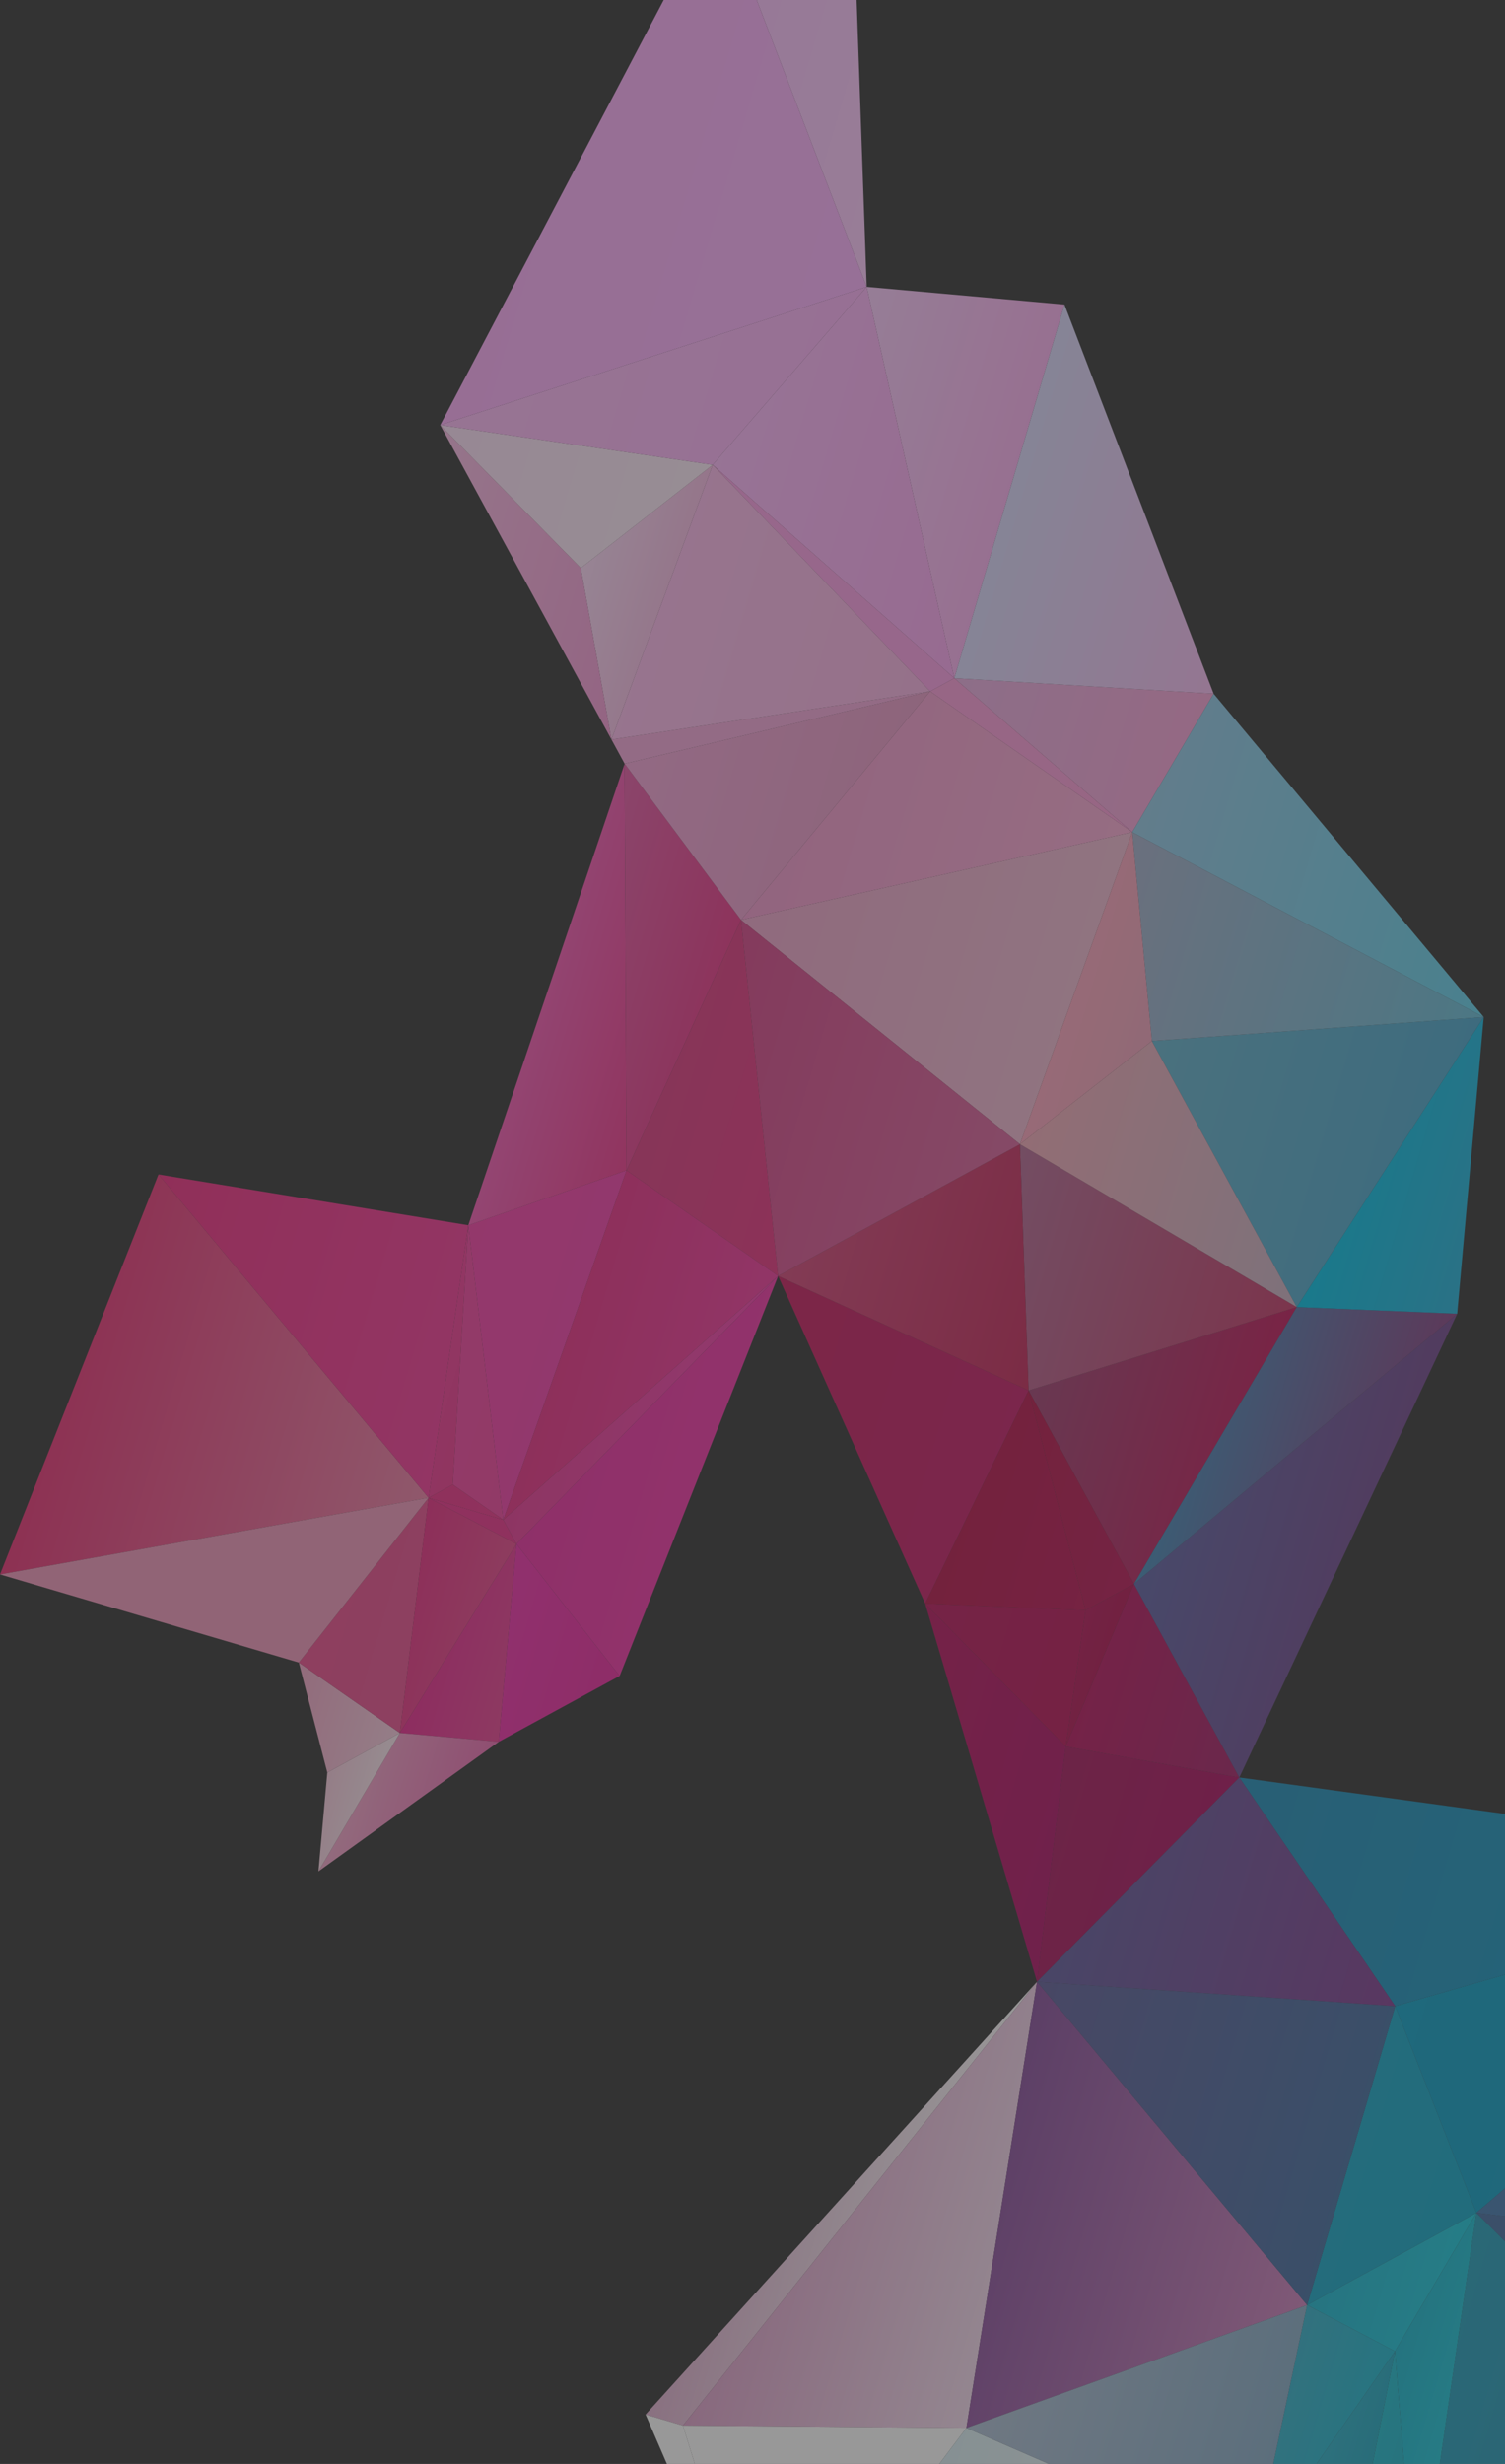 <svg width="242" height="396" viewBox="0 0 242 396" fill="none" xmlns="http://www.w3.org/2000/svg">
<rect x="0" y="0" width="242" height="396" fill="#333333" stroke="none"/>
<g opacity="0.5" clip-path="url(#clip0_1_10229)">
<path d="M64.298 278.518L48.05 267.202L52.632 284.868L64.298 278.518Z" fill="url(#paint0_linear_1_10229)"/>
<path d="M100.75 188.1L75.303 196.917L80.925 244.26L100.75 188.1Z" fill="url(#paint1_linear_1_10229)"/>
<path d="M171.16 48.952L139.359 46.106L153.453 108.998L171.16 48.952Z" fill="url(#paint2_linear_1_10229)"/>
<path d="M122.92 -12H117.072L139.359 46.106L137.623 -3.354L122.92 -12Z" fill="url(#paint3_linear_1_10229)"/>
<path d="M182.06 133.746L119.153 147.84L164.005 183.901L182.06 133.746Z" fill="url(#paint4_linear_1_10229)"/>
<path d="M109.812 389.829L166.749 318.502L103.805 388.06L109.812 389.829Z" fill="url(#paint5_linear_1_10229)"/>
<path d="M195.148 111.499L153.453 108.998L182.06 133.746L195.148 111.499Z" fill="url(#paint6_linear_1_10229)"/>
<path d="M195.148 111.499L171.16 48.952L153.453 108.998L195.148 111.499Z" fill="url(#paint7_linear_1_10229)"/>
<path d="M238.579 163.457L195.148 111.499L182.06 133.746L238.579 163.457Z" fill="url(#paint8_linear_1_10229)"/>
<path d="M208.513 210.073L165.396 223.469L182.337 254.57L208.513 210.073Z" fill="url(#paint9_linear_1_10229)"/>
<path d="M208.513 210.073L164.005 183.9L165.396 223.469L208.513 210.073Z" fill="url(#paint10_linear_1_10229)"/>
<path d="M153.453 108.998L139.359 46.106L114.605 74.706L153.453 108.998Z" fill="url(#paint11_linear_1_10229)"/>
<path d="M98.322 118.855L114.605 74.706L93.392 91.297L98.322 118.855Z" fill="url(#paint12_linear_1_10229)"/>
<path d="M155.394 390.211L166.749 318.502L109.812 389.829L155.394 390.211Z" fill="url(#paint13_linear_1_10229)"/>
<path d="M199.277 285.668L171.366 280.706L166.749 318.502L199.277 285.668Z" fill="url(#paint14_linear_1_10229)"/>
<path d="M199.277 285.668L182.336 254.57L171.365 280.705L199.277 285.668Z" fill="url(#paint15_linear_1_10229)"/>
<path d="M93.392 91.297L70.789 68.318L98.322 118.855L93.392 91.297Z" fill="url(#paint16_linear_1_10229)"/>
<path d="M114.605 74.706L70.789 68.318L93.392 91.297L114.605 74.706Z" fill="url(#paint17_linear_1_10229)"/>
<path d="M139.359 46.106L70.789 68.319L114.605 74.706L139.359 46.106Z" fill="url(#paint18_linear_1_10229)"/>
<path d="M113.034 -12L70.789 68.319L139.359 46.106L117.072 -12H113.034Z" fill="url(#paint19_linear_1_10229)"/>
<path d="M100.75 188.1L100.439 122.744L75.303 196.917L100.75 188.1Z" fill="url(#paint20_linear_1_10229)"/>
<path d="M119.153 147.839L100.439 122.744L100.75 188.1L119.153 147.839Z" fill="url(#paint21_linear_1_10229)"/>
<path d="M171.365 280.706L148.765 257.727L166.749 318.502L171.365 280.706Z" fill="url(#paint22_linear_1_10229)"/>
<path d="M302.805 299.864L224.345 322.425L237.399 355.643L302.805 299.864Z" fill="url(#paint23_linear_1_10229)"/>
<path d="M302.806 299.864L199.277 285.668L224.345 322.425L302.806 299.864Z" fill="url(#paint24_linear_1_10229)"/>
<path d="M224.345 322.425L199.277 285.668L166.749 318.502L224.345 322.425Z" fill="url(#paint25_linear_1_10229)"/>
<path d="M341.836 396L350.821 369.491L237.399 355.643L277.877 396H341.836Z" fill="url(#paint26_linear_1_10229)"/>
<path d="M350.821 369.491L302.805 299.864L237.399 355.643L350.821 369.491Z" fill="url(#paint27_linear_1_10229)"/>
<path d="M199.277 285.669L234.31 211.147L182.336 254.57L199.277 285.669Z" fill="url(#paint28_linear_1_10229)"/>
<path d="M234.31 211.147L208.513 210.073L182.336 254.57L234.31 211.147Z" fill="url(#paint29_linear_1_10229)"/>
<path d="M234.31 211.147L238.579 163.457L208.513 210.073L234.31 211.147Z" fill="url(#paint30_linear_1_10229)"/>
<path d="M80.925 244.26L75.303 196.917L72.804 238.602L80.925 244.26Z" fill="url(#paint31_linear_1_10229)"/>
<path d="M151.034 396L155.394 390.211L109.812 389.829L111.729 396H151.034Z" fill="url(#paint32_linear_1_10229)"/>
<path d="M111.729 396L109.812 389.829L103.805 388.06L107.238 396H111.729Z" fill="url(#paint33_linear_1_10229)"/>
<path d="M80.196 279.94L83.046 248.146L64.298 278.518L80.196 279.94Z" fill="url(#paint34_linear_1_10229)"/>
<path d="M237.399 355.643L210.18 370.462L224.308 377.889L237.399 355.643Z" fill="url(#paint35_linear_1_10229)"/>
<path d="M237.399 355.643L224.345 322.425L210.18 370.463L237.399 355.643Z" fill="url(#paint36_linear_1_10229)"/>
<path d="M210.18 370.463L166.749 318.502L155.394 390.211L210.18 370.463Z" fill="url(#paint37_linear_1_10229)"/>
<path d="M224.345 322.425L166.749 318.502L210.18 370.463L224.345 322.425Z" fill="url(#paint38_linear_1_10229)"/>
<path d="M220.712 396L224.308 377.89L211.69 396H220.712Z" fill="url(#paint39_linear_1_10229)"/>
<path d="M168.681 396L155.394 390.211L151.034 396H168.681Z" fill="url(#paint40_linear_1_10229)"/>
<path d="M211.69 396L224.308 377.889L210.18 370.462L204.737 396H211.69Z" fill="url(#paint41_linear_1_10229)"/>
<path d="M204.737 396L210.18 370.462L155.394 390.211L168.681 396H204.737Z" fill="url(#paint42_linear_1_10229)"/>
<path d="M68.914 240.719L25.484 188.758L0 253.04L68.914 240.719Z" fill="url(#paint43_linear_1_10229)"/>
<path d="M75.303 196.917L25.484 188.758L68.914 240.719L75.303 196.917Z" fill="url(#paint44_linear_1_10229)"/>
<path d="M64.298 278.518L68.915 240.719L48.05 267.202L64.298 278.518Z" fill="url(#paint45_linear_1_10229)"/>
<path d="M83.046 248.146L68.914 240.719L64.298 278.518L83.046 248.146Z" fill="url(#paint46_linear_1_10229)"/>
<path d="M68.914 240.719L0 253.04L48.05 267.202L68.914 240.719Z" fill="url(#paint47_linear_1_10229)"/>
<path d="M80.925 244.26L68.914 240.719L83.045 248.146L80.925 244.26Z" fill="url(#paint48_linear_1_10229)"/>
<path d="M72.804 238.602L68.914 240.719L80.925 244.26L72.804 238.602Z" fill="url(#paint49_linear_1_10229)"/>
<path d="M72.804 238.602L75.303 196.917L68.914 240.719L72.804 238.602Z" fill="url(#paint50_linear_1_10229)"/>
<path d="M125.123 205.073L119.153 147.839L100.75 188.1L125.123 205.073Z" fill="url(#paint51_linear_1_10229)"/>
<path d="M165.396 223.469L125.123 205.074L148.766 257.727L165.396 223.469Z" fill="url(#paint52_linear_1_10229)"/>
<path d="M164.005 183.9L125.123 205.073L165.396 223.469L164.005 183.9Z" fill="url(#paint53_linear_1_10229)"/>
<path d="M83.045 248.146L125.122 205.074L80.925 244.26L83.045 248.146Z" fill="url(#paint54_linear_1_10229)"/>
<path d="M125.122 205.074L100.75 188.1L80.925 244.26L125.122 205.074Z" fill="url(#paint55_linear_1_10229)"/>
<path d="M164.005 183.901L119.153 147.839L125.122 205.073L164.005 183.901Z" fill="url(#paint56_linear_1_10229)"/>
<path d="M238.579 163.457L185.22 167.312L208.513 210.073L238.579 163.457Z" fill="url(#paint57_linear_1_10229)"/>
<path d="M208.513 210.073L185.22 167.312L164.005 183.901L208.513 210.073Z" fill="url(#paint58_linear_1_10229)"/>
<path d="M238.579 163.457L182.06 133.746L185.22 167.312L238.579 163.457Z" fill="url(#paint59_linear_1_10229)"/>
<path d="M185.22 167.312L182.06 133.746L164.005 183.901L185.22 167.312Z" fill="url(#paint60_linear_1_10229)"/>
<path d="M182.06 133.746L149.563 111.117L119.153 147.839L182.06 133.746Z" fill="url(#paint61_linear_1_10229)"/>
<path d="M153.453 108.998L149.563 111.117L182.06 133.746L153.453 108.998Z" fill="url(#paint62_linear_1_10229)"/>
<path d="M149.563 111.117L100.439 122.743L119.153 147.839L149.563 111.117Z" fill="url(#paint63_linear_1_10229)"/>
<path d="M153.453 108.998L114.605 74.706L149.563 111.117L153.453 108.998Z" fill="url(#paint64_linear_1_10229)"/>
<path d="M149.563 111.117L98.322 118.855L100.439 122.743L149.563 111.117Z" fill="url(#paint65_linear_1_10229)"/>
<path d="M149.563 111.117L114.605 74.706L98.322 118.855L149.563 111.117Z" fill="url(#paint66_linear_1_10229)"/>
<path d="M99.638 269.353L83.045 248.146L80.196 279.94L99.638 269.353Z" fill="url(#paint67_linear_1_10229)"/>
<path d="M99.639 269.353L125.122 205.074L83.045 248.146L99.639 269.353Z" fill="url(#paint68_linear_1_10229)"/>
<path d="M182.336 254.57L174.56 258.803L171.365 280.705L182.336 254.57Z" fill="url(#paint69_linear_1_10229)"/>
<path d="M174.56 258.803L148.765 257.727L171.365 280.706L174.56 258.803Z" fill="url(#paint70_linear_1_10229)"/>
<path d="M182.337 254.57L165.396 223.469L174.56 258.803L182.337 254.57Z" fill="url(#paint71_linear_1_10229)"/>
<path d="M174.56 258.803L165.396 223.469L148.765 257.727L174.56 258.803Z" fill="url(#paint72_linear_1_10229)"/>
<path d="M80.196 279.939L64.298 278.518L51.207 300.764L80.196 279.939Z" fill="url(#paint73_linear_1_10229)"/>
<path d="M64.298 278.518L52.632 284.868L51.207 300.764L64.298 278.518Z" fill="url(#paint74_linear_1_10229)"/>
<path d="M277.877 396L237.399 355.643L231.512 396H277.877Z" fill="url(#paint75_linear_1_10229)"/>
<path d="M225.77 396L224.308 377.89L220.712 396H225.77Z" fill="url(#paint76_linear_1_10229)"/>
<path d="M231.512 396L237.399 355.643L224.308 377.889L225.77 396H231.512Z" fill="url(#paint77_linear_1_10229)"/>
</g>
<defs>
<linearGradient id="paint0_linear_1_10229" x1="63.908" y1="280.007" x2="36.885" y2="272.042" gradientUnits="userSpaceOnUse">
<stop stop-color="#F6C9DC"/>
<stop offset="1" stop-color="#EF90B8"/>
</linearGradient>
<linearGradient id="paint1_linear_1_10229" x1="92.397" y1="216.617" x2="70.267" y2="210.094" gradientUnits="userSpaceOnUse">
<stop stop-color="#F23DA7"/>
<stop offset="1" stop-color="#F43EA4"/>
</linearGradient>
<linearGradient id="paint2_linear_1_10229" x1="162.357" y1="78.976" x2="127.322" y2="68.651" gradientUnits="userSpaceOnUse">
<stop stop-color="#FCAEEF"/>
<stop offset="1" stop-color="#F8CDFC"/>
</linearGradient>
<linearGradient id="paint3_linear_1_10229" x1="146.63" y1="21.606" x2="99.789" y2="7.799" gradientUnits="userSpaceOnUse">
<stop stop-color="#FDC8FC"/>
<stop offset="1" stop-color="#FBBAFC"/>
</linearGradient>
<linearGradient id="paint4_linear_1_10229" x1="189.347" y1="163.614" x2="106.792" y2="139.277" gradientUnits="userSpaceOnUse">
<stop stop-color="#ECBBD0"/>
<stop offset="1" stop-color="#EF9DC7"/>
</linearGradient>
<linearGradient id="paint5_linear_1_10229" x1="155.868" y1="359.32" x2="115.823" y2="347.516" gradientUnits="userSpaceOnUse">
<stop stop-color="#FDFEFD"/>
<stop offset="1" stop-color="#E0AECE"/>
</linearGradient>
<linearGradient id="paint6_linear_1_10229" x1="206.292" y1="127.817" x2="128.217" y2="104.801" gradientUnits="userSpaceOnUse">
<stop stop-color="#FC9BD0"/>
<stop offset="1" stop-color="#DEB1E5"/>
</linearGradient>
<linearGradient id="paint7_linear_1_10229" x1="209.204" y1="92.778" x2="162.355" y2="78.968" gradientUnits="userSpaceOnUse">
<stop stop-color="#FCB3EE"/>
<stop offset="1" stop-color="#D9D6F9"/>
</linearGradient>
<linearGradient id="paint8_linear_1_10229" x1="302.197" y1="162.6" x2="156.608" y2="119.688" gradientUnits="userSpaceOnUse">
<stop stop-color="#2FD7EE"/>
<stop offset="1" stop-color="#A9C3E2"/>
</linearGradient>
<linearGradient id="paint9_linear_1_10229" x1="201.481" y1="234.083" x2="160.297" y2="221.942" gradientUnits="userSpaceOnUse">
<stop stop-color="#BF1558"/>
<stop offset="1" stop-color="#994473"/>
</linearGradient>
<linearGradient id="paint10_linear_1_10229" x1="214.819" y1="218.429" x2="134.743" y2="194.826" gradientUnits="userSpaceOnUse">
<stop stop-color="#C62F5F"/>
<stop offset="1" stop-color="#AC80A9"/>
</linearGradient>
<linearGradient id="paint11_linear_1_10229" x1="176.488" y1="86.401" x2="116.431" y2="68.698" gradientUnits="userSpaceOnUse">
<stop stop-color="#FC9DEC"/>
<stop offset="1" stop-color="#FCB5F8"/>
</linearGradient>
<linearGradient id="paint12_linear_1_10229" x1="108.016" y1="97.223" x2="92.999" y2="92.796" gradientUnits="userSpaceOnUse">
<stop stop-color="#F7B9E2"/>
<stop offset="1" stop-color="#FBD6F5"/>
</linearGradient>
<linearGradient id="paint13_linear_1_10229" x1="173.884" y1="364.626" x2="121.833" y2="349.283" gradientUnits="userSpaceOnUse">
<stop stop-color="#FAE8F6"/>
<stop offset="1" stop-color="#DE9FC9"/>
</linearGradient>
<linearGradient id="paint14_linear_1_10229" x1="193.576" y1="305.17" x2="157.54" y2="294.55" gradientUnits="userSpaceOnUse">
<stop stop-color="#AB0D5F"/>
<stop offset="1" stop-color="#A41959"/>
</linearGradient>
<linearGradient id="paint15_linear_1_10229" x1="211.448" y1="277.804" x2="175.412" y2="267.184" gradientUnits="userSpaceOnUse">
<stop stop-color="#9C2168"/>
<stop offset="1" stop-color="#B6125C"/>
</linearGradient>
<linearGradient id="paint16_linear_1_10229" x1="104.126" y1="99.338" x2="50.71" y2="83.593" gradientUnits="userSpaceOnUse">
<stop stop-color="#F596D3"/>
<stop offset="1" stop-color="#FAC5E8"/>
</linearGradient>
<linearGradient id="paint17_linear_1_10229" x1="123.344" y1="88.687" x2="29.171" y2="60.928" gradientUnits="userSpaceOnUse">
<stop stop-color="#FCEBF6"/>
<stop offset="1" stop-color="#FCD2F4"/>
</linearGradient>
<linearGradient id="paint18_linear_1_10229" x1="162.184" y1="74.025" x2="48.069" y2="40.388" gradientUnits="userSpaceOnUse">
<stop stop-color="#FCA9F5"/>
<stop offset="1" stop-color="#FCBBF4"/>
</linearGradient>
<linearGradient id="paint19_linear_1_10229" x1="146.967" y1="43.772" x2="83.568" y2="25.086" gradientUnits="userSpaceOnUse">
<stop stop-color="#FCAFFC"/>
<stop offset="1" stop-color="#FCAAF6"/>
</linearGradient>
<linearGradient id="paint20_linear_1_10229" x1="108.285" y1="165.825" x2="86.422" y2="159.38" gradientUnits="userSpaceOnUse">
<stop stop-color="#EF358A"/>
<stop offset="1" stop-color="#F358B1"/>
</linearGradient>
<linearGradient id="paint21_linear_1_10229" x1="115.663" y1="159.844" x2="90.039" y2="152.291" gradientUnits="userSpaceOnUse">
<stop stop-color="#E73485"/>
<stop offset="1" stop-color="#E35AA5"/>
</linearGradient>
<linearGradient id="paint22_linear_1_10229" x1="174.321" y1="292.97" x2="133.037" y2="280.799" gradientUnits="userSpaceOnUse">
<stop stop-color="#AD0F64"/>
<stop offset="1" stop-color="#B9125A"/>
</linearGradient>
<linearGradient id="paint23_linear_1_10229" x1="292.672" y1="334.377" x2="204.582" y2="308.409" gradientUnits="userSpaceOnUse">
<stop stop-color="#0E9BC1"/>
<stop offset="1" stop-color="#0BA0C6"/>
</linearGradient>
<linearGradient id="paint24_linear_1_10229" x1="347.352" y1="335.803" x2="47.813" y2="247.509" gradientUnits="userSpaceOnUse">
<stop stop-color="#0AA3C9"/>
<stop offset="1" stop-color="#3373A5"/>
</linearGradient>
<linearGradient id="paint25_linear_1_10229" x1="257.887" y1="324.118" x2="168.476" y2="297.763" gradientUnits="userSpaceOnUse">
<stop stop-color="#932B88"/>
<stop offset="1" stop-color="#5C5B9B"/>
</linearGradient>
<linearGradient id="paint26_linear_1_10229" x1="383.063" y1="402.96" x2="179.754" y2="343.031" gradientUnits="userSpaceOnUse">
<stop stop-color="#396D9A"/>
<stop offset="1" stop-color="#476BA2"/>
</linearGradient>
<linearGradient id="paint27_linear_1_10229" x1="432.246" y1="375.499" x2="238.388" y2="318.355" gradientUnits="userSpaceOnUse">
<stop stop-color="#12A6C6"/>
<stop offset="1" stop-color="#4475AC"/>
</linearGradient>
<linearGradient id="paint28_linear_1_10229" x1="222.85" y1="250.17" x2="186.811" y2="239.545" gradientUnits="userSpaceOnUse">
<stop stop-color="#71448A"/>
<stop offset="1" stop-color="#5D5FA1"/>
</linearGradient>
<linearGradient id="paint29_linear_1_10229" x1="226.39" y1="238.159" x2="183.144" y2="225.411" gradientUnits="userSpaceOnUse">
<stop stop-color="#864081"/>
<stop offset="1" stop-color="#3695C1"/>
</linearGradient>
<linearGradient id="paint30_linear_1_10229" x1="244.904" y1="193.038" x2="216.076" y2="184.541" gradientUnits="userSpaceOnUse">
<stop stop-color="#29ADD6"/>
<stop offset="1" stop-color="#00C0E4"/>
</linearGradient>
<linearGradient id="paint31_linear_1_10229" x1="89.18" y1="223.825" x2="69.165" y2="217.925" gradientUnits="userSpaceOnUse">
<stop stop-color="#F0419B"/>
<stop offset="1" stop-color="#F2419E"/>
</linearGradient>
<linearGradient id="paint32_linear_1_10229" x1="152.917" y1="398.777" x2="96.861" y2="382.253" gradientUnits="userSpaceOnUse">
<stop stop-color="#FEFEFD"/>
<stop offset="1" stop-color="#FEFEFE"/>
</linearGradient>
<linearGradient id="paint33_linear_1_10229" x1="132.946" y1="400.077" x2="101.489" y2="390.805" gradientUnits="userSpaceOnUse">
<stop stop-color="#FEFEFE"/>
<stop offset="1" stop-color="#FEFEFE"/>
</linearGradient>
<linearGradient id="paint34_linear_1_10229" x1="87.24" y1="267.306" x2="69.222" y2="261.993" gradientUnits="userSpaceOnUse">
<stop stop-color="#E74690"/>
<stop offset="1" stop-color="#E7278E"/>
</linearGradient>
<linearGradient id="paint35_linear_1_10229" x1="237.411" y1="368.669" x2="212.885" y2="361.439" gradientUnits="userSpaceOnUse">
<stop stop-color="#18CADC"/>
<stop offset="1" stop-color="#1AB6CF"/>
</linearGradient>
<linearGradient id="paint36_linear_1_10229" x1="238.331" y1="352.622" x2="217.308" y2="346.427" gradientUnits="userSpaceOnUse">
<stop stop-color="#11A5C5"/>
<stop offset="1" stop-color="#15A5C6"/>
</linearGradient>
<linearGradient id="paint37_linear_1_10229" x1="215.067" y1="370.236" x2="148.991" y2="350.759" gradientUnits="userSpaceOnUse">
<stop stop-color="#D284BE"/>
<stop offset="1" stop-color="#7B4494"/>
</linearGradient>
<linearGradient id="paint38_linear_1_10229" x1="228.993" y1="349.873" x2="143.235" y2="324.594" gradientUnits="userSpaceOnUse">
<stop stop-color="#3C6EA0"/>
<stop offset="1" stop-color="#685693"/>
</linearGradient>
<linearGradient id="paint39_linear_1_10229" x1="227.4" y1="389.684" x2="209.383" y2="384.373" gradientUnits="userSpaceOnUse">
<stop stop-color="#19A2BC"/>
<stop offset="1" stop-color="#2FB4CB"/>
</linearGradient>
<linearGradient id="paint40_linear_1_10229" x1="227.715" y1="415.024" x2="114.458" y2="381.64" gradientUnits="userSpaceOnUse">
<stop stop-color="#FEFEFE"/>
<stop offset="1" stop-color="#C7E6ED"/>
</linearGradient>
<linearGradient id="paint41_linear_1_10229" x1="221.563" y1="387.357" x2="204.403" y2="382.297" gradientUnits="userSpaceOnUse">
<stop stop-color="#1BB6CE"/>
<stop offset="1" stop-color="#35AFC8"/>
</linearGradient>
<linearGradient id="paint42_linear_1_10229" x1="228.973" y1="394.851" x2="151.436" y2="371.996" gradientUnits="userSpaceOnUse">
<stop stop-color="#73A1C0"/>
<stop offset="1" stop-color="#B3C1D4"/>
</linearGradient>
<linearGradient id="paint43_linear_1_10229" x1="83.522" y1="241.729" x2="1.623" y2="217.59" gradientUnits="userSpaceOnUse">
<stop stop-color="#EE90B0"/>
<stop offset="1" stop-color="#E6256C"/>
</linearGradient>
<linearGradient id="paint44_linear_1_10229" x1="90.158" y1="224.113" x2="0.074" y2="197.56" gradientUnits="userSpaceOnUse">
<stop stop-color="#F43C9C"/>
<stop offset="1" stop-color="#EC2776"/>
</linearGradient>
<linearGradient id="paint45_linear_1_10229" x1="72.662" y1="261.377" x2="51.642" y2="255.181" gradientUnits="userSpaceOnUse">
<stop stop-color="#E74E8D"/>
<stop offset="1" stop-color="#E94B8C"/>
</linearGradient>
<linearGradient id="paint46_linear_1_10229" x1="78.672" y1="263.148" x2="61.156" y2="257.987" gradientUnits="userSpaceOnUse">
<stop stop-color="#E7468A"/>
<stop offset="1" stop-color="#E8267F"/>
</linearGradient>
<linearGradient id="paint47_linear_1_10229" x1="102.616" y1="266.939" x2="-40.099" y2="224.871" gradientUnits="userSpaceOnUse">
<stop stop-color="#EE96B9"/>
<stop offset="1" stop-color="#F194BA"/>
</linearGradient>
<linearGradient id="paint48_linear_1_10229" x1="128.584" y1="259.91" x2="38.499" y2="233.353" gradientUnits="userSpaceOnUse">
<stop stop-color="#EB318E"/>
<stop offset="1" stop-color="#EB3087"/>
</linearGradient>
<linearGradient id="paint49_linear_1_10229" x1="105.447" y1="249.827" x2="57.4" y2="235.665" gradientUnits="userSpaceOnUse">
<stop stop-color="#EC3790"/>
<stop offset="1" stop-color="#EA2C81"/>
</linearGradient>
<linearGradient id="paint50_linear_1_10229" x1="78.166" y1="220.581" x2="69.16" y2="217.926" gradientUnits="userSpaceOnUse">
<stop stop-color="#ED378C"/>
<stop offset="1" stop-color="#F03A95"/>
</linearGradient>
<linearGradient id="paint51_linear_1_10229" x1="138.932" y1="181.383" x2="105.67" y2="171.579" gradientUnits="userSpaceOnUse">
<stop stop-color="#E92F7E"/>
<stop offset="1" stop-color="#DB387E"/>
</linearGradient>
<linearGradient id="paint52_linear_1_10229" x1="161.019" y1="238.472" x2="100.296" y2="220.571" gradientUnits="userSpaceOnUse">
<stop stop-color="#C31965"/>
<stop offset="1" stop-color="#C61A58"/>
</linearGradient>
<linearGradient id="paint53_linear_1_10229" x1="188.796" y1="210.763" x2="128.737" y2="193.061" gradientUnits="userSpaceOnUse">
<stop stop-color="#BD174A"/>
<stop offset="1" stop-color="#D24477"/>
</linearGradient>
<linearGradient id="paint54_linear_1_10229" x1="117.651" y1="230.584" x2="87.618" y2="221.734" gradientUnits="userSpaceOnUse">
<stop stop-color="#F23FAA"/>
<stop offset="1" stop-color="#E83893"/>
</linearGradient>
<linearGradient id="paint55_linear_1_10229" x1="119.421" y1="224.579" x2="85.471" y2="214.571" gradientUnits="userSpaceOnUse">
<stop stop-color="#F0389B"/>
<stop offset="1" stop-color="#E72B7F"/>
</linearGradient>
<linearGradient id="paint56_linear_1_10229" x1="162.729" y1="188.394" x2="94.666" y2="168.332" gradientUnits="userSpaceOnUse">
<stop stop-color="#D8619A"/>
<stop offset="1" stop-color="#D53880"/>
</linearGradient>
<linearGradient id="paint57_linear_1_10229" x1="231.103" y1="188.97" x2="168.924" y2="170.642" gradientUnits="userSpaceOnUse">
<stop stop-color="#49A4C9"/>
<stop offset="1" stop-color="#69B3CB"/>
</linearGradient>
<linearGradient id="paint58_linear_1_10229" x1="253.472" y1="205.349" x2="165.389" y2="179.383" gradientUnits="userSpaceOnUse">
<stop stop-color="#A7B8CC"/>
<stop offset="1" stop-color="#F2A8B7"/>
</linearGradient>
<linearGradient id="paint59_linear_1_10229" x1="266.947" y1="175.054" x2="126.642" y2="133.699" gradientUnits="userSpaceOnUse">
<stop stop-color="#47C3DC"/>
<stop offset="1" stop-color="#D7A1BD"/>
</linearGradient>
<linearGradient id="paint60_linear_1_10229" x1="186.593" y1="162.8" x2="171.577" y2="158.376" gradientUnits="userSpaceOnUse">
<stop stop-color="#EEA0B9"/>
<stop offset="1" stop-color="#FCA2BB"/>
</linearGradient>
<linearGradient id="paint61_linear_1_10229" x1="201.695" y1="149.3" x2="112.667" y2="123.057" gradientUnits="userSpaceOnUse">
<stop stop-color="#FCAFD5"/>
<stop offset="1" stop-color="#F092C9"/>
</linearGradient>
<linearGradient id="paint62_linear_1_10229" x1="328.459" y1="168.704" x2="40.191" y2="83.732" gradientUnits="userSpaceOnUse">
<stop stop-color="#FC99D0"/>
<stop offset="1" stop-color="#FB99DC"/>
</linearGradient>
<linearGradient id="paint63_linear_1_10229" x1="146.008" y1="132.893" x2="89.213" y2="116.152" gradientUnits="userSpaceOnUse">
<stop stop-color="#E796C3"/>
<stop offset="1" stop-color="#F5A3D9"/>
</linearGradient>
<linearGradient id="paint64_linear_1_10229" x1="291.239" y1="139.786" x2="-69.091" y2="33.572" gradientUnits="userSpaceOnUse">
<stop stop-color="#FC98E2"/>
<stop offset="1" stop-color="#FBA1E6"/>
</linearGradient>
<linearGradient id="paint65_linear_1_10229" x1="281.267" y1="162.953" x2="-79.093" y2="56.73" gradientUnits="userSpaceOnUse">
<stop stop-color="#F3A4D6"/>
<stop offset="1" stop-color="#F6A3D9"/>
</linearGradient>
<linearGradient id="paint66_linear_1_10229" x1="162.061" y1="113.146" x2="95.993" y2="93.671" gradientUnits="userSpaceOnUse">
<stop stop-color="#F7AEDE"/>
<stop offset="1" stop-color="#FCB8EB"/>
</linearGradient>
<linearGradient id="paint67_linear_1_10229" x1="99.691" y1="269.343" x2="76.34" y2="262.46" gradientUnits="userSpaceOnUse">
<stop stop-color="#E9279C"/>
<stop offset="1" stop-color="#EF2FAA"/>
</linearGradient>
<linearGradient id="paint68_linear_1_10229" x1="116.511" y1="238.407" x2="88.397" y2="230.12" gradientUnits="userSpaceOnUse">
<stop stop-color="#F133A4"/>
<stop offset="1" stop-color="#EA2D9F"/>
</linearGradient>
<linearGradient id="paint69_linear_1_10229" x1="178.403" y1="268.07" x2="172.396" y2="266.3" gradientUnits="userSpaceOnUse">
<stop stop-color="#B10F4E"/>
<stop offset="1" stop-color="#B31356"/>
</linearGradient>
<linearGradient id="paint70_linear_1_10229" x1="183.744" y1="272.906" x2="137.606" y2="259.306" gradientUnits="userSpaceOnUse">
<stop stop-color="#B71154"/>
<stop offset="1" stop-color="#B9145B"/>
</linearGradient>
<linearGradient id="paint71_linear_1_10229" x1="185.041" y1="245.552" x2="161.021" y2="238.471" gradientUnits="userSpaceOnUse">
<stop stop-color="#B71455"/>
<stop offset="1" stop-color="#B41247"/>
</linearGradient>
<linearGradient id="paint72_linear_1_10229" x1="183.686" y1="248.414" x2="154.12" y2="239.699" gradientUnits="userSpaceOnUse">
<stop stop-color="#BA1355"/>
<stop offset="1" stop-color="#B41147"/>
</linearGradient>
<linearGradient id="paint73_linear_1_10229" x1="76.27" y1="293.44" x2="50.395" y2="285.813" gradientUnits="userSpaceOnUse">
<stop stop-color="#EC69B0"/>
<stop offset="1" stop-color="#F3B2CE"/>
</linearGradient>
<linearGradient id="paint74_linear_1_10229" x1="60.812" y1="290.517" x2="51.801" y2="287.861" gradientUnits="userSpaceOnUse">
<stop stop-color="#FAE6EE"/>
<stop offset="1" stop-color="#F6C8DB"/>
</linearGradient>
<linearGradient id="paint75_linear_1_10229" x1="396.717" y1="423.599" x2="180.875" y2="359.973" gradientUnits="userSpaceOnUse">
<stop stop-color="#3B749E"/>
<stop offset="1" stop-color="#19AAC3"/>
</linearGradient>
<linearGradient id="paint76_linear_1_10229" x1="238.444" y1="391.61" x2="221.765" y2="386.694" gradientUnits="userSpaceOnUse">
<stop stop-color="#1AACC3"/>
<stop offset="1" stop-color="#1BBACD"/>
</linearGradient>
<linearGradient id="paint77_linear_1_10229" x1="240.513" y1="378.422" x2="225.499" y2="373.996" gradientUnits="userSpaceOnUse">
<stop stop-color="#19C8DA"/>
<stop offset="1" stop-color="#18B5CC"/>
</linearGradient>
<clipPath id="clip0_1_10229">
<rect width="362" height="408" fill="white" transform="translate(0 -12)"/>
</clipPath>
</defs>
</svg>
